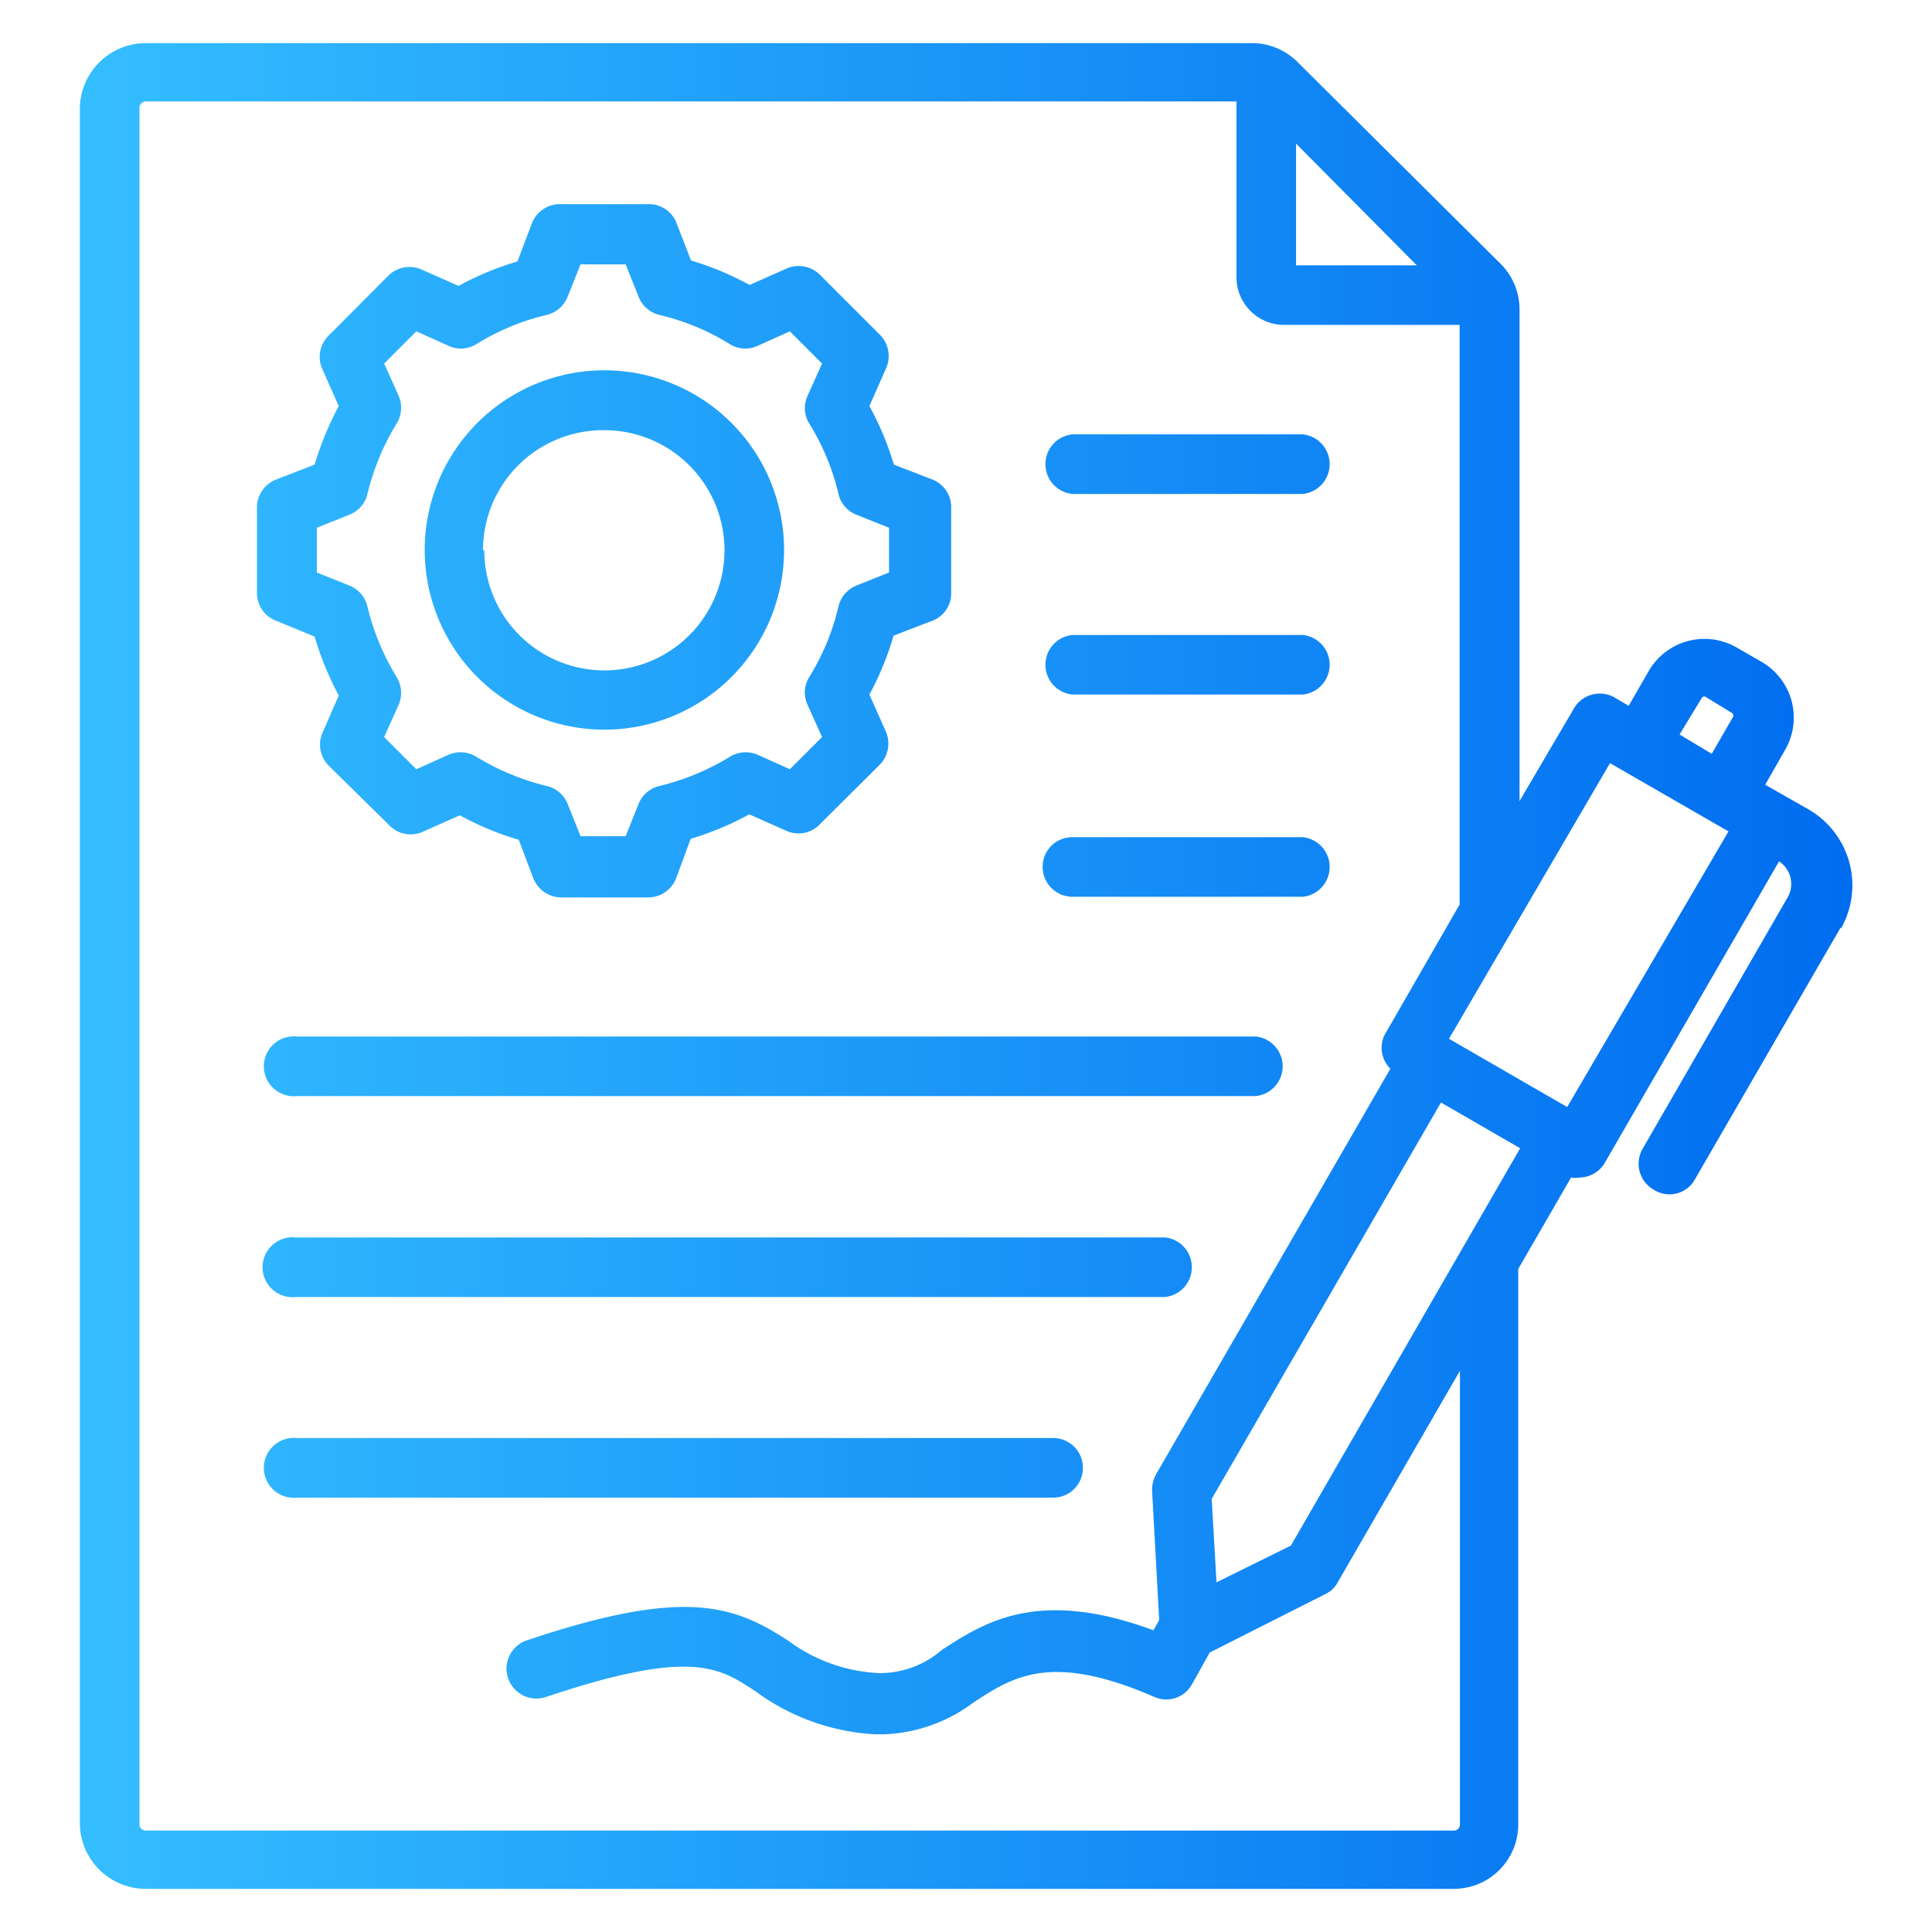 <svg id="Layer_1" data-name="Layer 1" xmlns="http://www.w3.org/2000/svg" xmlns:xlink="http://www.w3.org/1999/xlink" viewBox="0 0 60 60"><defs><style>.cls-1{fill:url(#linear-gradient);}</style><linearGradient id="linear-gradient" x1="2.48" y1="30" x2="57.52" y2="30" gradientUnits="userSpaceOnUse"><stop offset="0" stop-color="#34beff"/><stop offset="1" stop-color="#006cf0"/></linearGradient></defs><path class="cls-1" d="M32.38,26.88A.92.92,0,0,1,33.3,26h7.16a.93.93,0,0,1,0,1.85H33.3a.93.93,0,0,1-.92-.93Zm.92-5.31h7.16a.93.93,0,0,0,0-1.85H33.3a.93.93,0,0,0,0,1.85ZM39,32.19H9.22a.93.93,0,1,0,0,1.85H39a.93.93,0,0,0,0-1.85ZM33.63,45.58a.92.92,0,0,0-.92-.92H9.22a.93.93,0,1,0,0,1.85H32.71a.92.92,0,0,0,.92-.93Zm2.55-7.15h-27a.93.93,0,1,0,0,1.85h27a.93.93,0,0,0,0-1.85ZM33.3,15.34h7.16a.93.93,0,0,0,0-1.85H33.3a.93.93,0,0,0,0,1.85ZM8.58,19.28a.92.92,0,0,1-.6-.86V15.75a.93.93,0,0,1,.6-.86l1.19-.46a10,10,0,0,1,.75-1.82L10,11.44a.92.92,0,0,1,.19-1l1.88-1.89a.94.94,0,0,1,1-.19l1.17.52a9.17,9.17,0,0,1,1.83-.76l.45-1.19a.93.93,0,0,1,.87-.59H20.1A.92.92,0,0,1,21,6.9l.46,1.19a9.34,9.34,0,0,1,1.82.76l1.17-.52a.94.94,0,0,1,1,.19l1.89,1.89a.94.94,0,0,1,.19,1L27,12.61a9.34,9.34,0,0,1,.76,1.82l1.19.46a.92.92,0,0,1,.59.86v2.67a.91.91,0,0,1-.59.86l-1.2.46A9.14,9.14,0,0,1,27,21.57l.52,1.17a.94.94,0,0,1-.19,1l-1.89,1.88a.92.92,0,0,1-1,.19l-1.17-.52a9.34,9.34,0,0,1-1.82.76L21,27.27a.93.93,0,0,1-.86.6H17.43a.94.94,0,0,1-.87-.6l-.45-1.19a9.17,9.17,0,0,1-1.83-.76l-1.17.52a.92.92,0,0,1-1-.19L10.2,23.77a.92.92,0,0,1-.19-1l.51-1.17a9.77,9.77,0,0,1-.75-1.83Zm1.26-1.5,1,.4a.93.93,0,0,1,.57.65,7.58,7.58,0,0,0,.91,2.2.94.94,0,0,1,.06.86l-.45,1,1,1,1-.45a.94.94,0,0,1,.86.06,7.64,7.64,0,0,0,2.19.91.92.92,0,0,1,.65.56l.4,1h1.4l.4-1a.92.92,0,0,1,.65-.56,7.64,7.64,0,0,0,2.19-.91.94.94,0,0,1,.86-.06l1,.45,1-1-.45-1a.91.91,0,0,1,.05-.86,7.32,7.32,0,0,0,.91-2.2.93.93,0,0,1,.57-.65l1-.4V16.39l-1-.4a.91.91,0,0,1-.57-.65,7.37,7.37,0,0,0-.91-2.19.91.91,0,0,1-.05-.86l.45-1-1-1-1,.45a.91.91,0,0,1-.86-.05,7.37,7.37,0,0,0-2.19-.91.93.93,0,0,1-.65-.57l-.4-1h-1.4l-.4,1a.93.93,0,0,1-.65.57,7.37,7.37,0,0,0-2.19.91.91.91,0,0,1-.86.05l-1-.45-1,1,.45,1a.94.94,0,0,1-.06.86,7.64,7.64,0,0,0-.91,2.19.91.91,0,0,1-.57.65l-1,.4Zm3.35-.69a5.58,5.58,0,1,1,5.57,5.57,5.58,5.58,0,0,1-5.57-5.57Zm1.85,0a3.73,3.73,0,1,0,3.72-3.73A3.73,3.73,0,0,0,15,17.09ZM57.16,28.81l-4.52,7.81a.9.9,0,0,1-1.26.34A.93.93,0,0,1,51,35.7l4.51-7.82a.84.84,0,0,0-.26-1.13l-5.41,9.36a.93.93,0,0,1-.8.46.73.73,0,0,1-.25,0l-1.64,2.84V56.66a2,2,0,0,1-2,2H4.53a2.05,2.05,0,0,1-2.05-2V3.34a2.05,2.05,0,0,1,2.05-2H38.86a2,2,0,0,1,1.45.6L46.6,8.19a2,2,0,0,1,.59,1.44V24.88L48.88,22a.93.93,0,0,1,1.26-.34l.44.26.64-1.11a2,2,0,0,1,2.68-.72l.85.49a2,2,0,0,1,.71,2.67l-.64,1.12,1.35.77a2.72,2.72,0,0,1,1,3.7Zm-5-6,1,.6.64-1.11a.11.11,0,0,0,0-.15L53,21.66a.1.1,0,0,0-.14,0ZM40.25,4.46V8.24H44Zm5.09,38.11-3.79,6.56a.85.85,0,0,1-.38.37l-3.6,1.82-.56,1h0a.91.91,0,0,1-1.16.38c-3.2-1.39-4.37-.64-5.6.16a4.94,4.94,0,0,1-2.77,1h-.31a6.89,6.89,0,0,1-3.7-1.33c-1.14-.75-2-1.35-6.57.19a.93.93,0,0,1-.59-1.76c5-1.69,6.5-1.09,8.18,0a5.12,5.12,0,0,0,2.82,1,2.94,2.94,0,0,0,1.94-.72c1.34-.87,3-1.93,6.57-.61l.18-.32-.22-4a1,1,0,0,1,.12-.52l7.28-12.6A.91.91,0,0,1,43,32.14l2.33-4.05v-18H39.88A1.48,1.48,0,0,1,38.4,8.61V3.15H4.53a.2.2,0,0,0-.2.19V56.66a.2.2,0,0,0,.2.19H45.15a.19.19,0,0,0,.19-.19ZM40.09,48l7.12-12.34-2.46-1.42L37.63,46.55l.15,2.59ZM53.68,25.82,50,23.7l-5,8.56,3.67,2.12Zm0,0"/></svg>